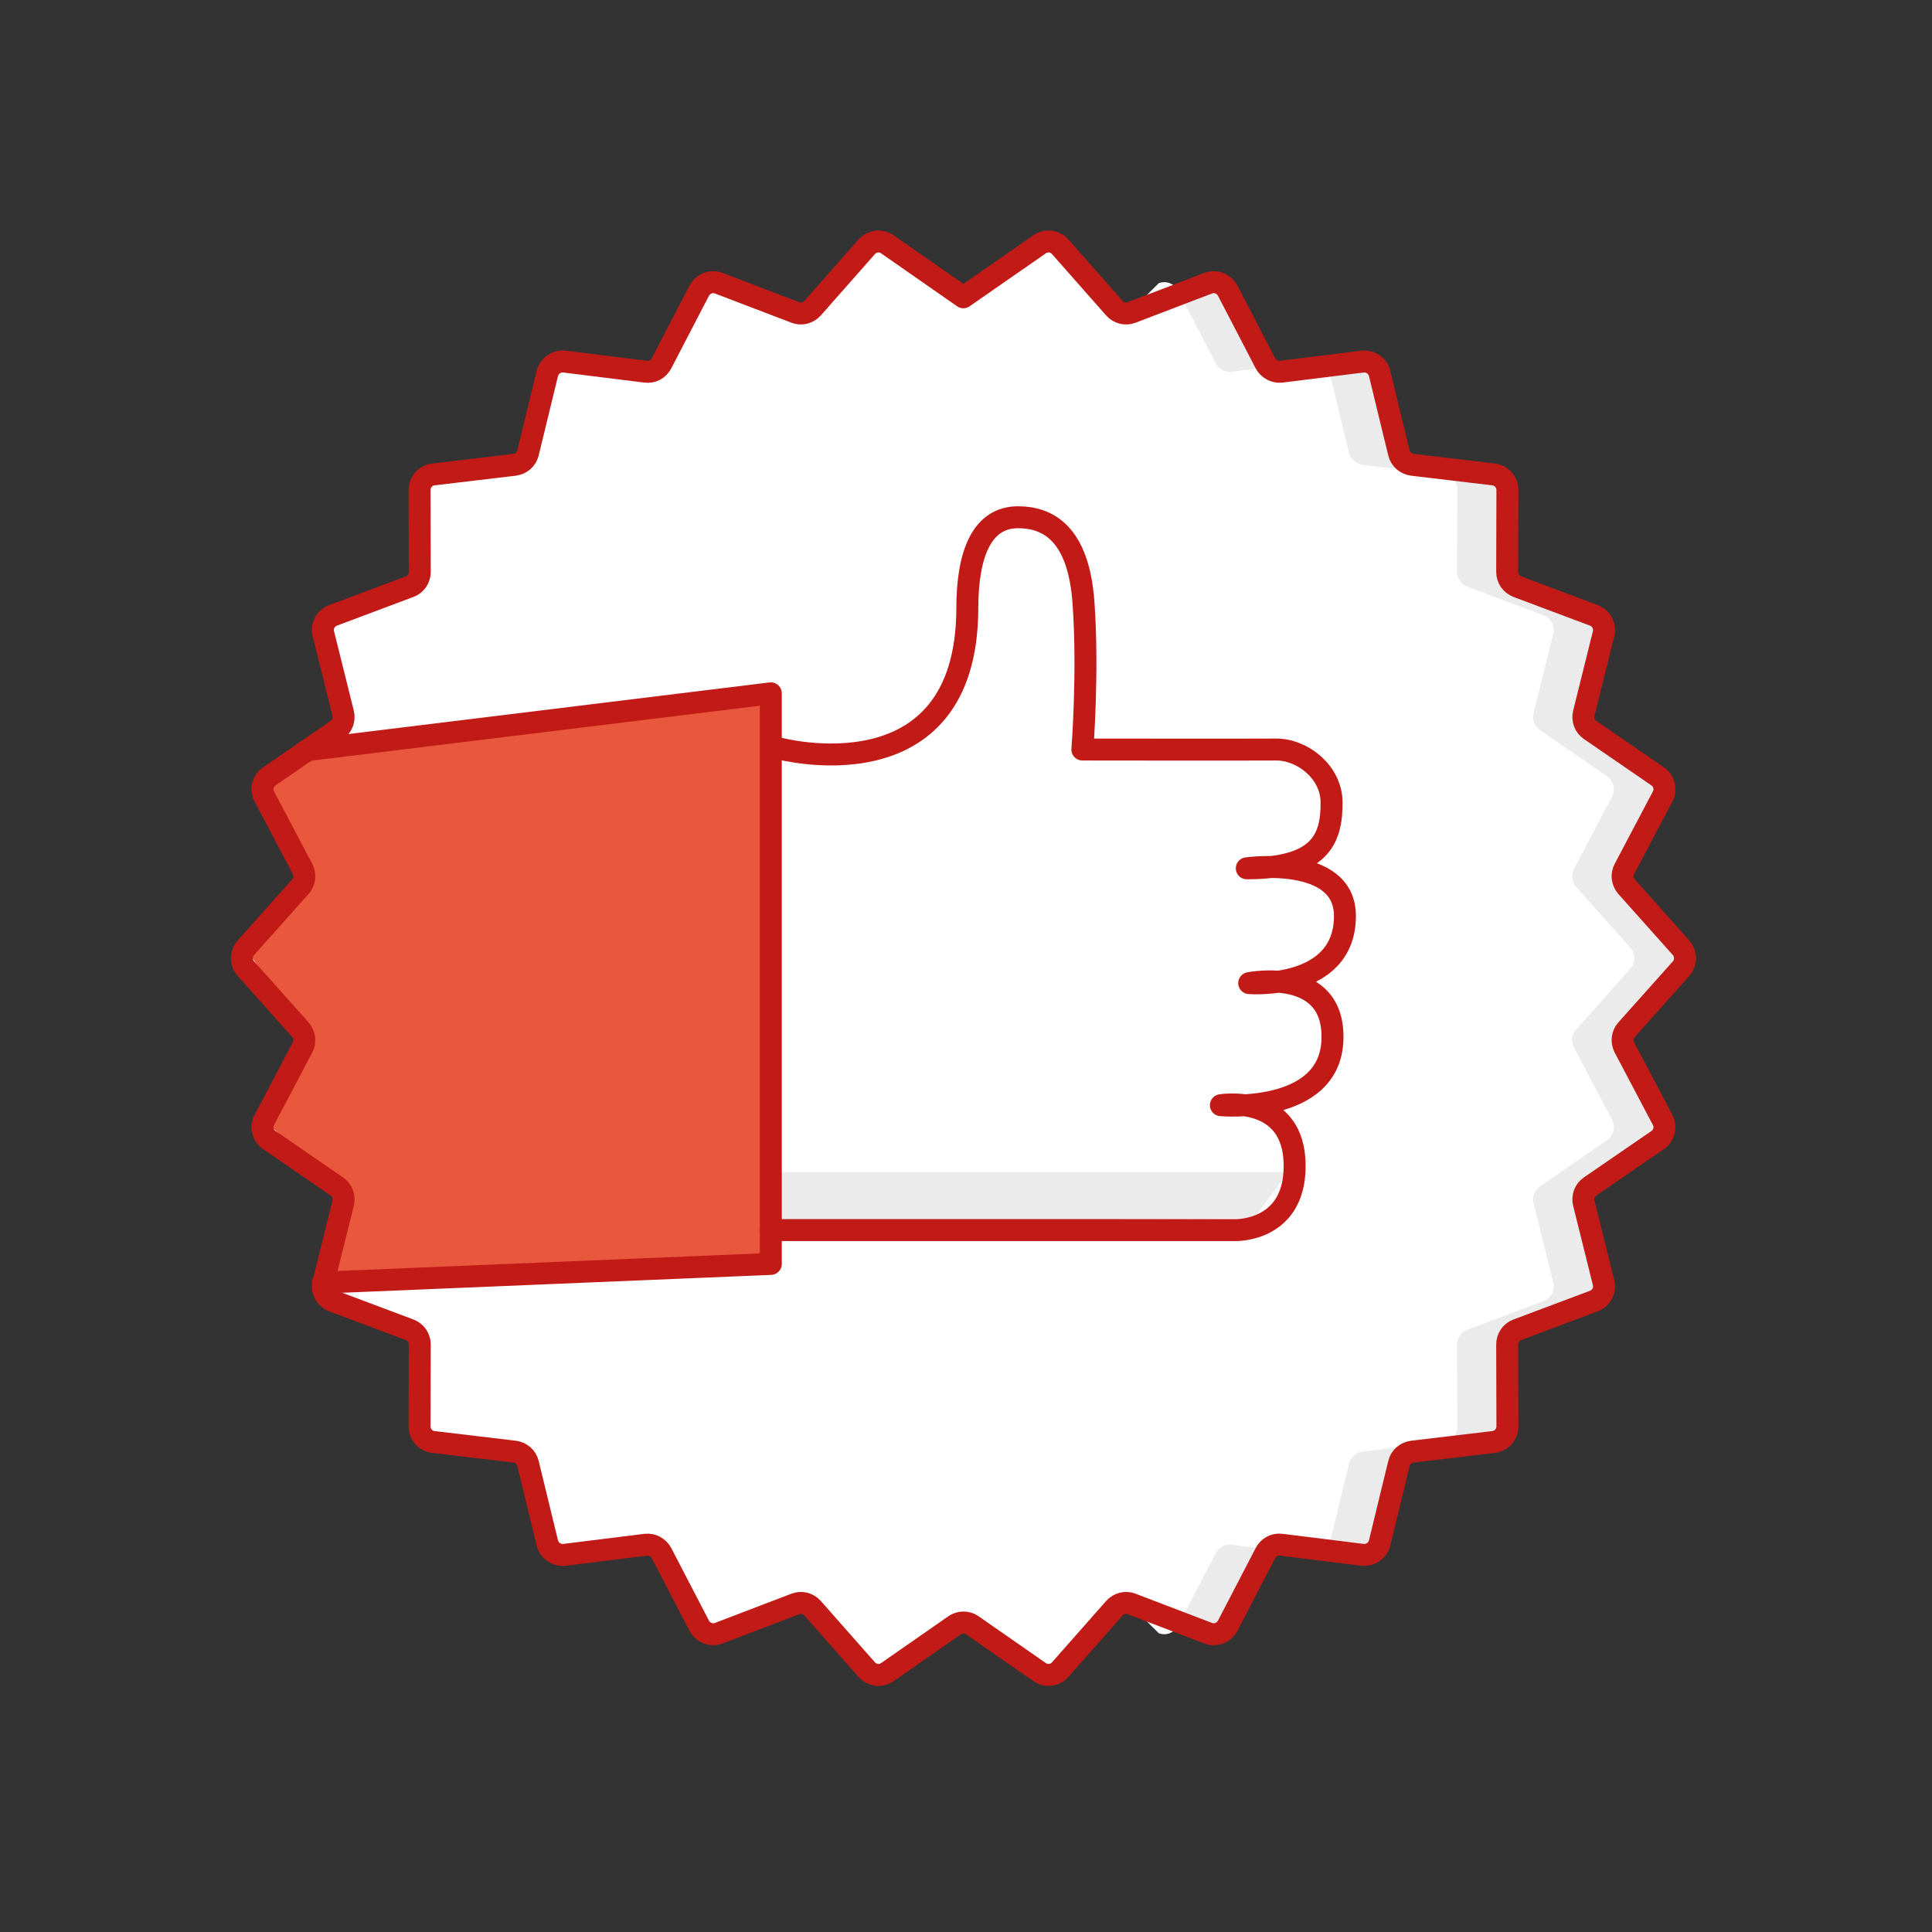 <?xml version="1.0" encoding="UTF-8"?>
<svg width="88px" height="88px" viewBox="0 0 88 88" version="1.1" xmlns="http://www.w3.org/2000/svg" xmlns:xlink="http://www.w3.org/1999/xlink">
    <rect x="0" y="0" width="88" height="88" fill="#333333" stroke="none"/>
    <title>37977991-797A-4E37-9B65-A61C20D2FE7D</title>
    <g id="Symbols" stroke="none" stroke-width="1" fill="none" fill-rule="evenodd">
        <g id="01_Basics/07_icons/05_illustrations_88x88/Other/x15-recommendation">
            <polygon id="BG" fill-opacity="0" fill="#FFFFFF" points="0 88 88 88 88 0 0 0"></polygon>
            <g id="Illustration-88px_Other-x15-recommendation" transform="translate(11, 11)">
                <g id="color_90_" fill-rule="nonzero">
                    <path d="M32.88,2.54 L36.35,0.13 C36.65,-0.08 37.05,-0.03 37.29,0.24 L39.76,3.04 C39.96,3.26 40.27,3.34 40.55,3.23 L44.03,1.9 C44.37,1.77 44.75,1.92 44.92,2.24 L46.64,5.55 C46.78,5.81 47.06,5.96 47.36,5.93 L51.06,5.47 C51.42,5.43 51.75,5.66 51.84,6.01 L52.72,9.63 C52.79,9.92 53.03,10.13 53.33,10.17 L57.03,10.61 C57.39,10.65 57.66,10.96 57.66,11.32 L57.65,15.05 C57.65,15.35 57.83,15.61 58.11,15.72 L61.6,17.03 C61.94,17.16 62.13,17.52 62.04,17.87 L61.14,21.49 C61.07,21.78 61.18,22.08 61.43,22.25 L64.5,24.36 C64.8,24.56 64.9,24.96 64.73,25.28 L62.99,28.58 C62.85,28.84 62.89,29.16 63.09,29.39 L65.57,32.17 C65.81,32.44 65.81,32.85 65.57,33.12 L63.09,35.9 C62.89,36.12 62.85,36.44 62.99,36.71 L64.73,40.01 C64.9,40.33 64.8,40.73 64.5,40.93 L61.43,43.04 C61.18,43.21 61.07,43.51 61.14,43.8 L62.04,47.42 C62.13,47.77 61.94,48.13 61.6,48.26 L58.11,49.57 C57.83,49.67 57.65,49.94 57.65,50.24 L57.66,53.97 C57.66,54.33 57.39,54.64 57.03,54.68 L53.33,55.12 C53.03,55.16 52.79,55.37 52.72,55.66 L51.84,59.28 C51.75,59.63 51.42,59.86 51.06,59.82 L47.36,59.36 C47.06,59.32 46.78,59.47 46.64,59.74 L44.92,63.05 C44.75,63.37 44.37,63.52 44.03,63.39 L40.55,62.06 C40.27,61.95 39.96,62.03 39.76,62.25 L37.29,65.05 C37.05,65.32 36.65,65.37 36.35,65.16 L33.29,63.03 C33.05,62.86 32.72,62.86 32.48,63.03 L29.42,65.16 C29.12,65.37 28.72,65.32 28.48,65.05 L26.01,62.25 C25.81,62.03 25.5,61.95 25.22,62.06 L21.74,63.39 C21.4,63.52 21.02,63.37 20.85,63.05 L19.13,59.74 C18.99,59.48 18.71,59.33 18.41,59.36 L14.71,59.82 C14.35,59.86 14.02,59.63 13.93,59.28 L13.05,55.66 C12.98,55.37 12.74,55.16 12.44,55.12 L8.74,54.68 C8.38,54.64 8.11,54.33 8.11,53.97 L8.12,50.24 C8.12,49.94 7.94,49.68 7.66,49.57 L4.17,48.26 C3.83,48.13 3.64,47.77 3.73,47.42 L4.63,43.8 C4.7,43.51 4.59,43.21 4.34,43.04 L1.27,40.93 C0.97,40.73 0.87,40.33 1.04,40.01 L2.78,36.71 C2.92,36.45 2.88,36.13 2.68,35.9 L0.2,33.12 C-0.04,32.85 -0.04,32.44 0.2,32.17 L2.68,29.39 C2.88,29.17 2.92,28.85 2.78,28.58 L1.04,25.28 C0.87,24.96 0.97,24.56 1.27,24.36 L4.34,22.25 C4.59,22.08 4.7,21.78 4.63,21.49 L3.73,17.87 C3.64,17.52 3.83,17.16 4.17,17.03 L7.66,15.72 C7.94,15.62 8.12,15.35 8.12,15.05 L8.11,11.32 C8.11,10.96 8.38,10.65 8.74,10.61 L12.44,10.17 C12.74,10.13 12.98,9.92 13.05,9.63 L13.93,6.01 C14.02,5.66 14.35,5.43 14.71,5.47 L18.41,5.93 C18.71,5.97 18.99,5.82 19.13,5.55 L20.85,2.24 C21.02,1.92 21.4,1.77 21.74,1.9 L25.22,3.23 C25.5,3.34 25.81,3.26 26.01,3.04 L28.48,0.24 C28.72,-0.03 29.12,-0.08 29.42,0.13 L32.88,2.54" id="Path" fill="#EBEBEB"></path>
                    <path d="M32.79,2.54 L36.25,0.13 C36.55,-0.08 36.95,-0.03 37.19,0.24 L39.65,3.04 C39.85,3.26 40.16,3.34 40.44,3.23 L41.78,1.9 C42.12,1.77 42.5,1.92 42.66,2.24 L44.38,5.55 C44.52,5.81 44.8,5.96 45.1,5.93 L48.79,5.47 C49.15,5.43 49.48,5.66 49.57,6.01 L50.45,9.63 C50.52,9.92 50.76,10.13 51.06,10.17 L54.75,10.61 C55.11,10.65 55.38,10.96 55.38,11.32 L55.37,15.05 C55.37,15.35 55.55,15.61 55.83,15.72 L59.31,17.03 C59.65,17.16 59.84,17.52 59.75,17.87 L58.85,21.49 C58.78,21.78 58.89,22.08 59.14,22.25 L62.2,24.36 C62.5,24.56 62.59,24.96 62.43,25.28 L60.69,28.58 C60.55,28.84 60.59,29.16 60.79,29.39 L63.26,32.17 C63.5,32.44 63.5,32.85 63.26,33.12 L60.79,35.9 C60.59,36.12 60.55,36.44 60.69,36.71 L62.43,40.01 C62.6,40.33 62.5,40.73 62.2,40.93 L59.14,43.04 C58.9,43.21 58.78,43.51 58.85,43.8 L59.75,47.42 C59.84,47.77 59.65,48.13 59.31,48.26 L55.83,49.57 C55.55,49.67 55.37,49.94 55.37,50.24 L55.38,53.97 C55.38,54.33 55.11,54.64 54.75,54.68 L51.06,55.12 C50.77,55.16 50.52,55.37 50.45,55.66 L49.57,59.28 C49.48,59.63 49.15,59.86 48.79,59.82 L45.1,59.36 C44.81,59.32 44.52,59.47 44.38,59.74 L42.66,63.05 C42.49,63.37 42.11,63.52 41.78,63.39 L40.44,62.06 C40.16,61.95 39.85,62.03 39.65,62.25 L37.19,65.05 C36.95,65.32 36.55,65.37 36.25,65.16 L33.19,63.03 C32.95,62.86 32.62,62.86 32.38,63.03 L29.32,65.16 C29.02,65.37 28.62,65.32 28.38,65.05 L25.92,62.25 C25.72,62.03 25.41,61.95 25.13,62.06 L21.66,63.39 C21.32,63.52 20.94,63.37 20.78,63.05 L19.06,59.74 C18.92,59.48 18.64,59.33 18.34,59.36 L14.65,59.82 C14.29,59.86 13.96,59.63 13.87,59.28 L12.99,55.66 C12.92,55.37 12.68,55.16 12.38,55.12 L8.69,54.68 C8.33,54.64 8.06,54.33 8.06,53.97 L8.07,50.24 C8.07,49.94 7.89,49.68 7.61,49.57 L4.13,48.26 C3.79,48.13 3.6,47.77 3.69,47.42 L4.59,43.8 C4.66,43.51 4.55,43.21 4.3,43.04 L1.24,40.93 C0.94,40.73 0.85,40.33 1.01,40.01 L2.75,36.71 C2.89,36.45 2.85,36.13 2.65,35.9 L0.18,33.12 C-0.06,32.85 -0.06,32.44 0.18,32.17 L2.65,29.39 C2.85,29.17 2.89,28.85 2.75,28.58 L1.01,25.28 C0.84,24.96 0.94,24.56 1.24,24.36 L4.3,22.25 C4.54,22.08 4.66,21.78 4.59,21.49 L3.69,17.87 C3.6,17.52 3.79,17.16 4.13,17.03 L7.61,15.72 C7.89,15.62 8.07,15.35 8.07,15.05 L8.06,11.32 C8.06,10.96 8.33,10.65 8.69,10.61 L12.38,10.17 C12.67,10.13 12.92,9.92 12.99,9.63 L13.88,6.01 C13.97,5.66 14.3,5.43 14.66,5.47 L18.35,5.93 C18.64,5.97 18.93,5.82 19.07,5.55 L20.79,2.24 C20.96,1.92 21.34,1.77 21.67,1.9 L25.14,3.23 C25.42,3.34 25.73,3.26 25.93,3.04 L28.39,0.24 C28.63,-0.03 29.03,-0.08 29.33,0.13 L32.79,2.54" id="Path" fill="#FFFFFF"></path>
                    <polygon id="Path" fill="#E9573D" points="1.02 25.28 2.98 23.17 23.64 20.68 23.85 46.25 3.71 47.42 4.32 43.04 1.02 40.01 2.67 35.9 0.19 32.17 2.67 29.38 2.43 27.95"></polygon>
                    <polygon id="Path" fill="#EBEBEB" points="23.82 42.39 23.85 44.71 46.13 44.48 47.67 42.39"></polygon>
                </g>
                <g id="stroke_76_" transform="translate(0.02, 0)" stroke="#C21B17" stroke-linecap="round" stroke-linejoin="round">
                    <polyline id="Path" points="2.96 23.17 24.09 20.58 24.09 46.57 3.69 47.42"></polyline>
                    <path d="M24.09,45.03 L45.24,45.03 C45.24,45.03 47.95,45.12 47.95,42.11 C47.95,38.79 44.59,39.34 44.59,39.34 C44.59,39.34 49.53,39.79 49.67,36.39 C49.81,32.99 45.88,33.78 45.88,33.78 C45.88,33.78 50.24,34.12 50.24,30.72 C50.24,27.92 45.77,28.55 45.77,28.55 C49.04,28.55 49.66,27.29 49.63,25.5 C49.6,24.15 48.29,23.13 47.1,23.14 C45.91,23.15 38.28,23.14 38.28,23.14 C38.28,23.14 38.56,19.6 38.33,16.43 C38.1,13.26 36.68,12.56 35.35,12.56 C33.73,12.56 33.04,14.18 33.04,16.71 C33.02,25.42 24.42,23.08 24.42,23.08" id="Path"></path>
                    <path d="M32.86,2.54 L36.33,0.13 C36.63,-0.08 37.03,-0.03 37.27,0.24 L39.74,3.04 C39.94,3.26 40.25,3.34 40.53,3.23 L44.01,1.9 C44.35,1.77 44.73,1.92 44.9,2.24 L46.62,5.55 C46.76,5.81 47.04,5.96 47.34,5.93 L51.04,5.47 C51.4,5.43 51.73,5.66 51.82,6.01 L52.7,9.63 C52.77,9.92 53.01,10.13 53.31,10.17 L57.01,10.61 C57.37,10.65 57.64,10.96 57.64,11.32 L57.63,15.05 C57.63,15.35 57.81,15.61 58.09,15.72 L61.58,17.03 C61.92,17.16 62.11,17.52 62.02,17.87 L61.12,21.49 C61.05,21.78 61.16,22.08 61.41,22.25 L64.48,24.36 C64.78,24.56 64.88,24.96 64.71,25.28 L62.97,28.58 C62.83,28.84 62.87,29.16 63.07,29.39 L65.55,32.17 C65.79,32.44 65.79,32.85 65.55,33.12 L63.07,35.9 C62.87,36.12 62.83,36.44 62.97,36.71 L64.71,40.01 C64.88,40.33 64.78,40.73 64.48,40.93 L61.41,43.04 C61.16,43.21 61.05,43.51 61.12,43.8 L62.02,47.42 C62.11,47.77 61.92,48.13 61.58,48.26 L58.09,49.57 C57.81,49.67 57.63,49.94 57.63,50.24 L57.64,53.97 C57.64,54.33 57.37,54.64 57.01,54.68 L53.31,55.12 C53.01,55.16 52.77,55.37 52.7,55.66 L51.82,59.28 C51.73,59.63 51.4,59.86 51.04,59.82 L47.34,59.36 C47.04,59.32 46.76,59.47 46.62,59.74 L44.9,63.05 C44.73,63.37 44.35,63.52 44.01,63.39 L40.53,62.06 C40.25,61.95 39.94,62.03 39.74,62.25 L37.27,65.05 C37.03,65.32 36.63,65.37 36.33,65.16 L33.27,63.03 C33.03,62.86 32.7,62.86 32.46,63.03 L29.4,65.16 C29.1,65.37 28.7,65.32 28.46,65.05 L25.99,62.25 C25.79,62.03 25.48,61.95 25.2,62.06 L21.72,63.39 C21.38,63.52 21,63.37 20.83,63.05 L19.11,59.74 C18.97,59.48 18.69,59.33 18.39,59.36 L14.69,59.82 C14.33,59.86 14,59.63 13.91,59.28 L13.03,55.66 C12.96,55.37 12.72,55.16 12.42,55.12 L8.72,54.68 C8.36,54.64 8.09,54.33 8.09,53.97 L8.1,50.24 C8.1,49.94 7.92,49.68 7.64,49.57 L4.15,48.26 C3.81,48.13 3.62,47.77 3.71,47.42 L4.61,43.8 C4.68,43.51 4.57,43.21 4.32,43.04 L1.25,40.93 C0.95,40.73 0.85,40.33 1.02,40.01 L2.76,36.71 C2.9,36.45 2.86,36.13 2.66,35.9 L0.18,33.12 C-0.06,32.85 -0.06,32.44 0.18,32.17 L2.66,29.39 C2.86,29.17 2.9,28.85 2.76,28.58 L1.02,25.28 C0.85,24.96 0.95,24.56 1.25,24.36 L4.32,22.25 C4.57,22.08 4.68,21.78 4.61,21.49 L3.71,17.87 C3.62,17.52 3.81,17.16 4.15,17.03 L7.64,15.72 C7.92,15.62 8.1,15.35 8.1,15.05 L8.09,11.32 C8.09,10.96 8.36,10.65 8.72,10.61 L12.42,10.17 C12.72,10.13 12.96,9.92 13.03,9.63 L13.91,6.01 C14,5.66 14.33,5.43 14.69,5.47 L18.39,5.93 C18.69,5.97 18.97,5.82 19.11,5.55 L20.83,2.24 C21,1.92 21.38,1.77 21.72,1.9 L25.2,3.23 C25.48,3.34 25.79,3.26 25.99,3.04 L28.46,0.24 C28.7,-0.03 29.1,-0.08 29.4,0.13 L32.86,2.54" id="Path"></path>
                </g>
            </g>
        </g>
    </g>
</svg>